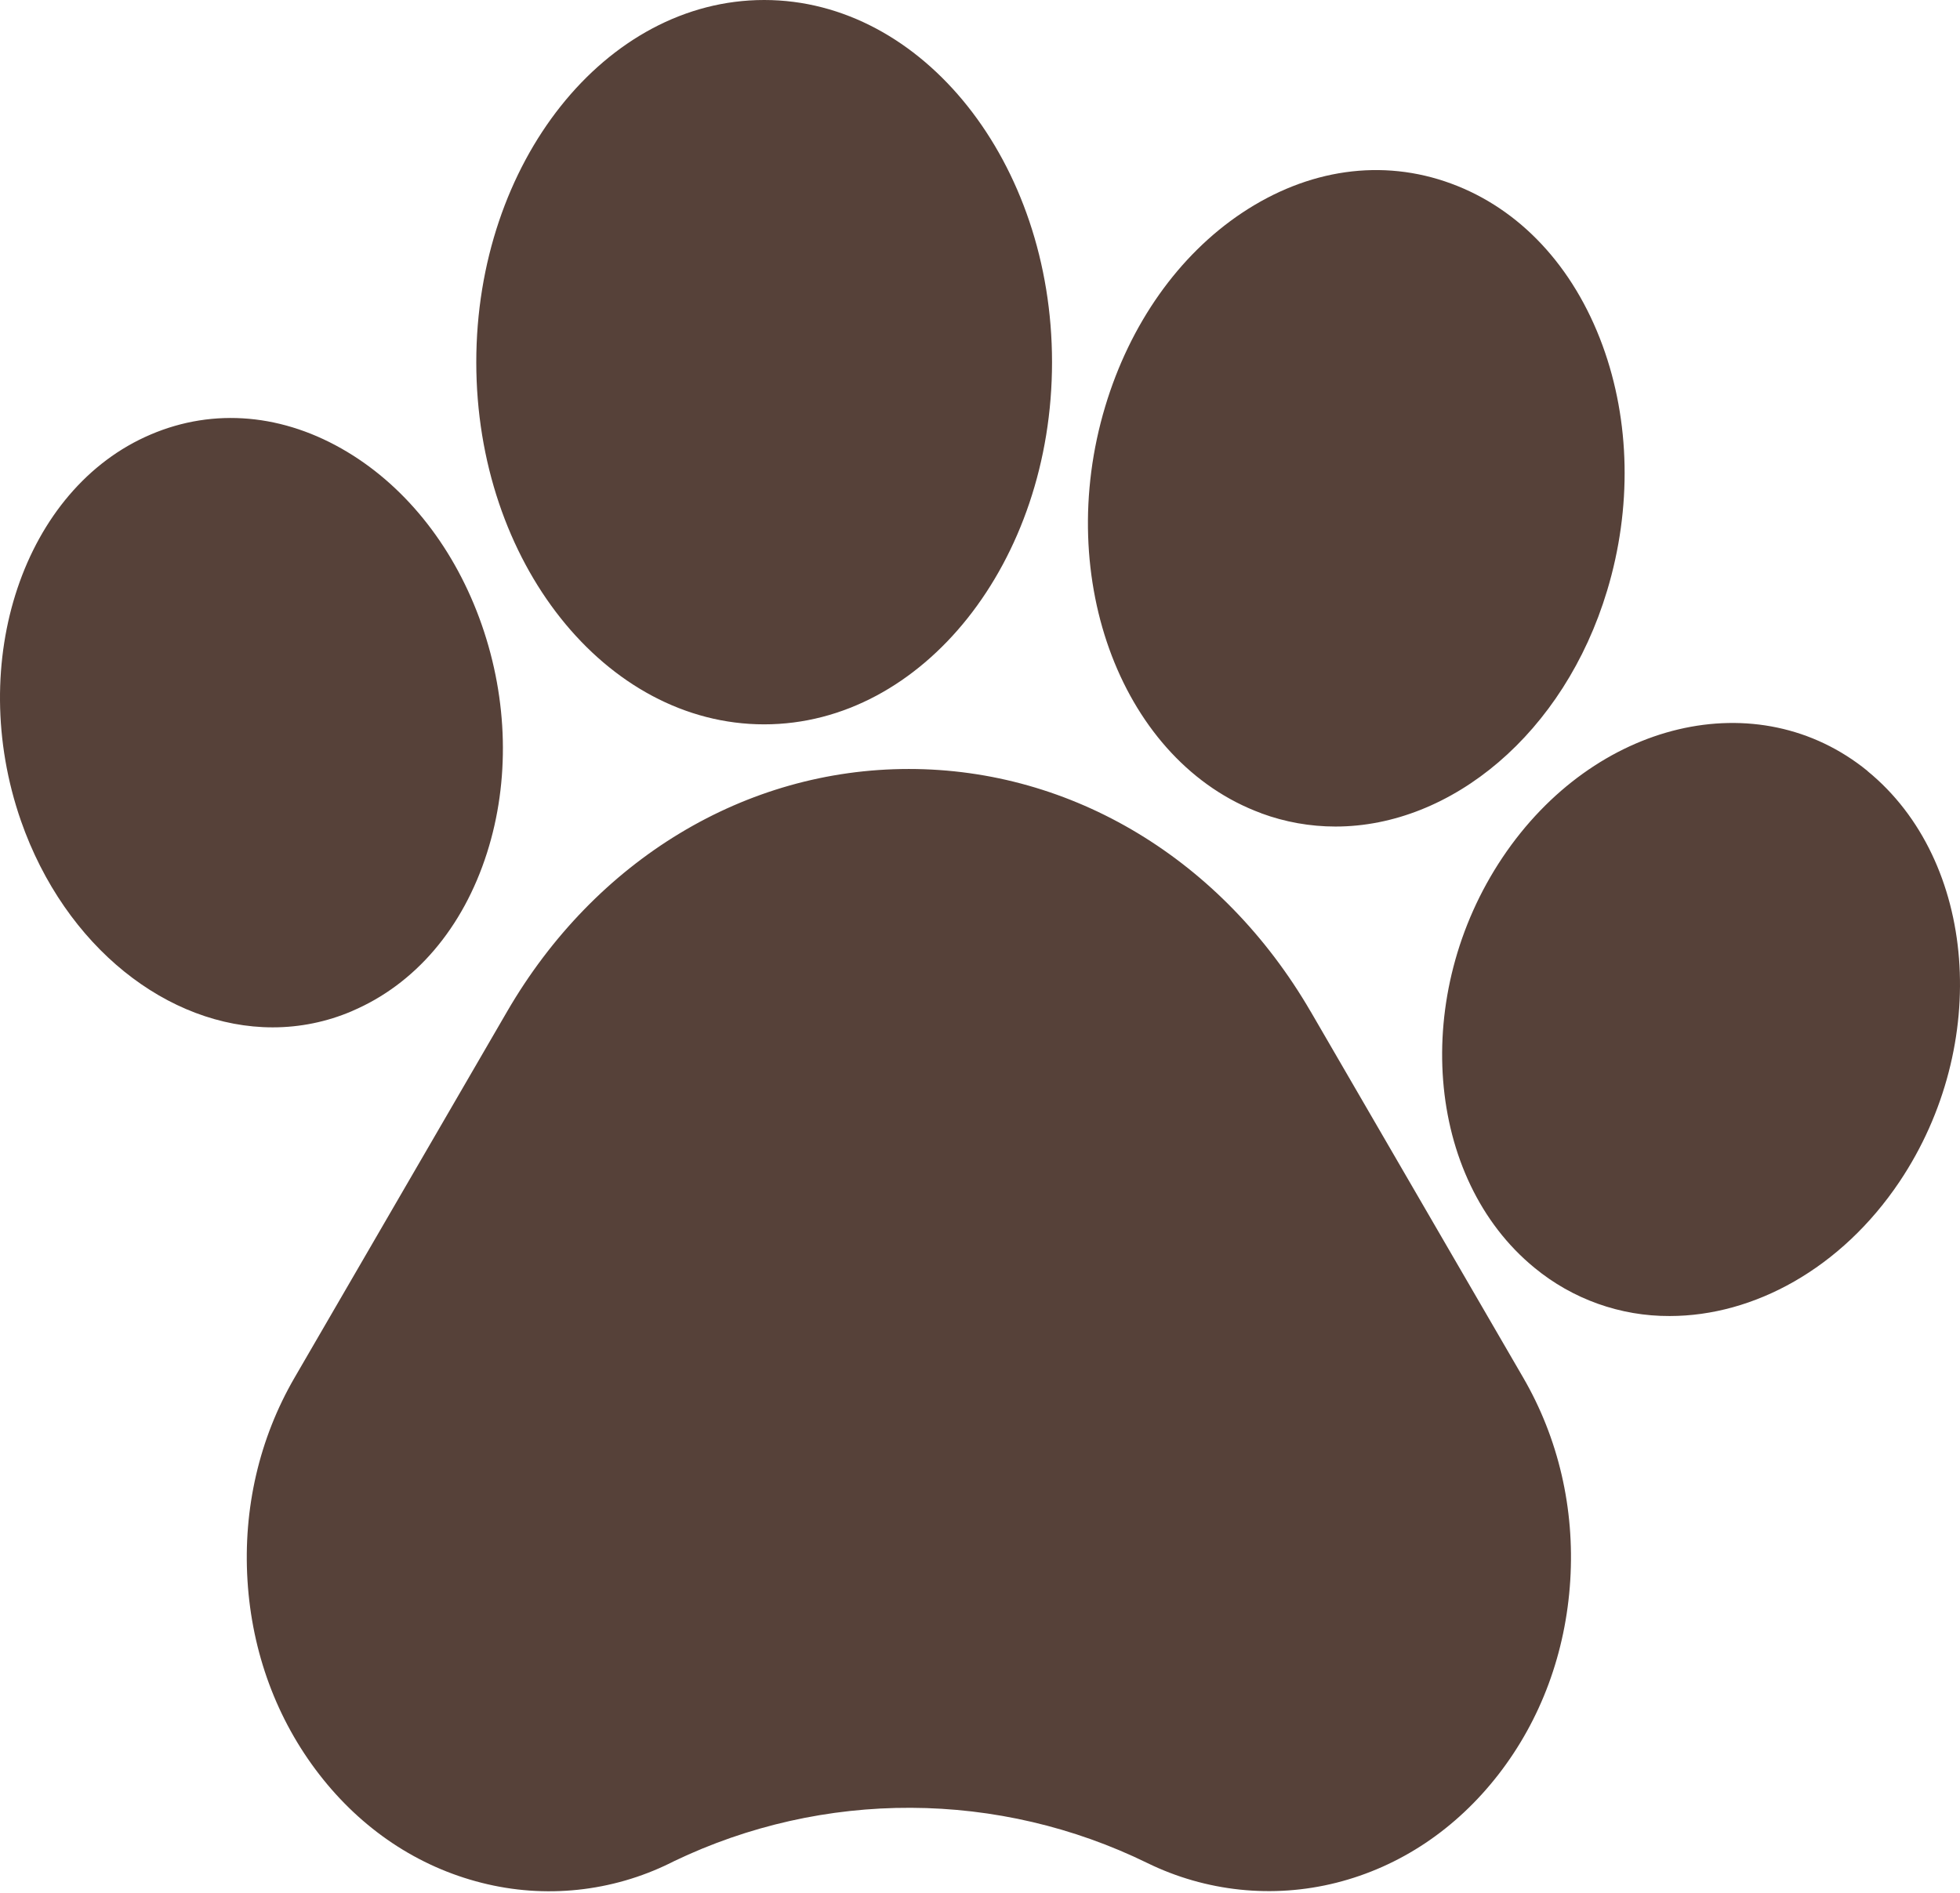 <?xml version="1.0" encoding="UTF-8"?> <svg xmlns="http://www.w3.org/2000/svg" width="88" height="85" viewBox="0 0 88 85" fill="none"> <path d="M58.847 45.428C54.886 38.607 48.143 34.532 40.806 34.532C33.47 34.532 26.727 38.604 22.766 45.428L13.225 61.866C11.641 64.594 10.912 67.743 11.112 70.975C11.312 74.208 12.426 77.219 14.334 79.683C16.241 82.146 18.761 83.827 21.622 84.55C24.464 85.274 27.472 84.958 30.102 83.66L30.28 83.571C33.596 81.983 37.229 81.166 40.906 81.182C44.582 81.197 48.208 82.044 51.51 83.66C54.143 84.948 57.146 85.264 59.988 84.55C62.849 83.83 65.369 82.146 67.279 79.683C69.189 77.219 70.298 74.211 70.501 70.975C70.703 67.74 69.972 64.591 68.388 61.863L58.847 45.425V45.428ZM15.796 45.407C18.635 44.203 20.791 41.678 21.867 38.294C22.892 35.075 22.809 31.44 21.63 28.059C20.451 24.678 18.305 21.924 15.591 20.294C12.739 18.58 9.606 18.302 6.773 19.509C1.072 21.929 -1.546 29.711 0.939 36.856C2.925 42.544 7.558 46.135 12.242 46.135C13.464 46.136 14.673 45.889 15.796 45.409V45.407ZM34.309 32.528C41.435 32.528 47.234 25.232 47.234 16.265C47.234 7.299 41.435 0 34.309 0C27.183 0 21.384 7.296 21.384 16.265C21.384 25.234 27.183 32.528 34.309 32.528ZM56.632 36.524C57.698 36.917 58.825 37.117 59.961 37.117C65.158 37.117 70.226 32.941 72.158 26.519C73.272 22.822 73.196 18.915 71.952 15.515C70.647 11.956 68.232 9.374 65.147 8.241C62.063 7.107 58.725 7.582 55.752 9.568C52.911 11.468 50.736 14.549 49.624 18.246C47.277 26.041 50.42 34.241 56.632 36.521V36.524ZM83.852 34.627V34.624C78.936 30.615 71.585 32.352 67.463 38.502C63.34 44.651 63.99 52.921 68.898 56.934C70.606 58.342 72.753 59.108 74.966 59.098C78.739 59.098 82.665 56.971 85.287 53.062C89.405 46.912 88.763 38.642 83.852 34.63V34.627Z" fill="#564139"></path> </svg> 